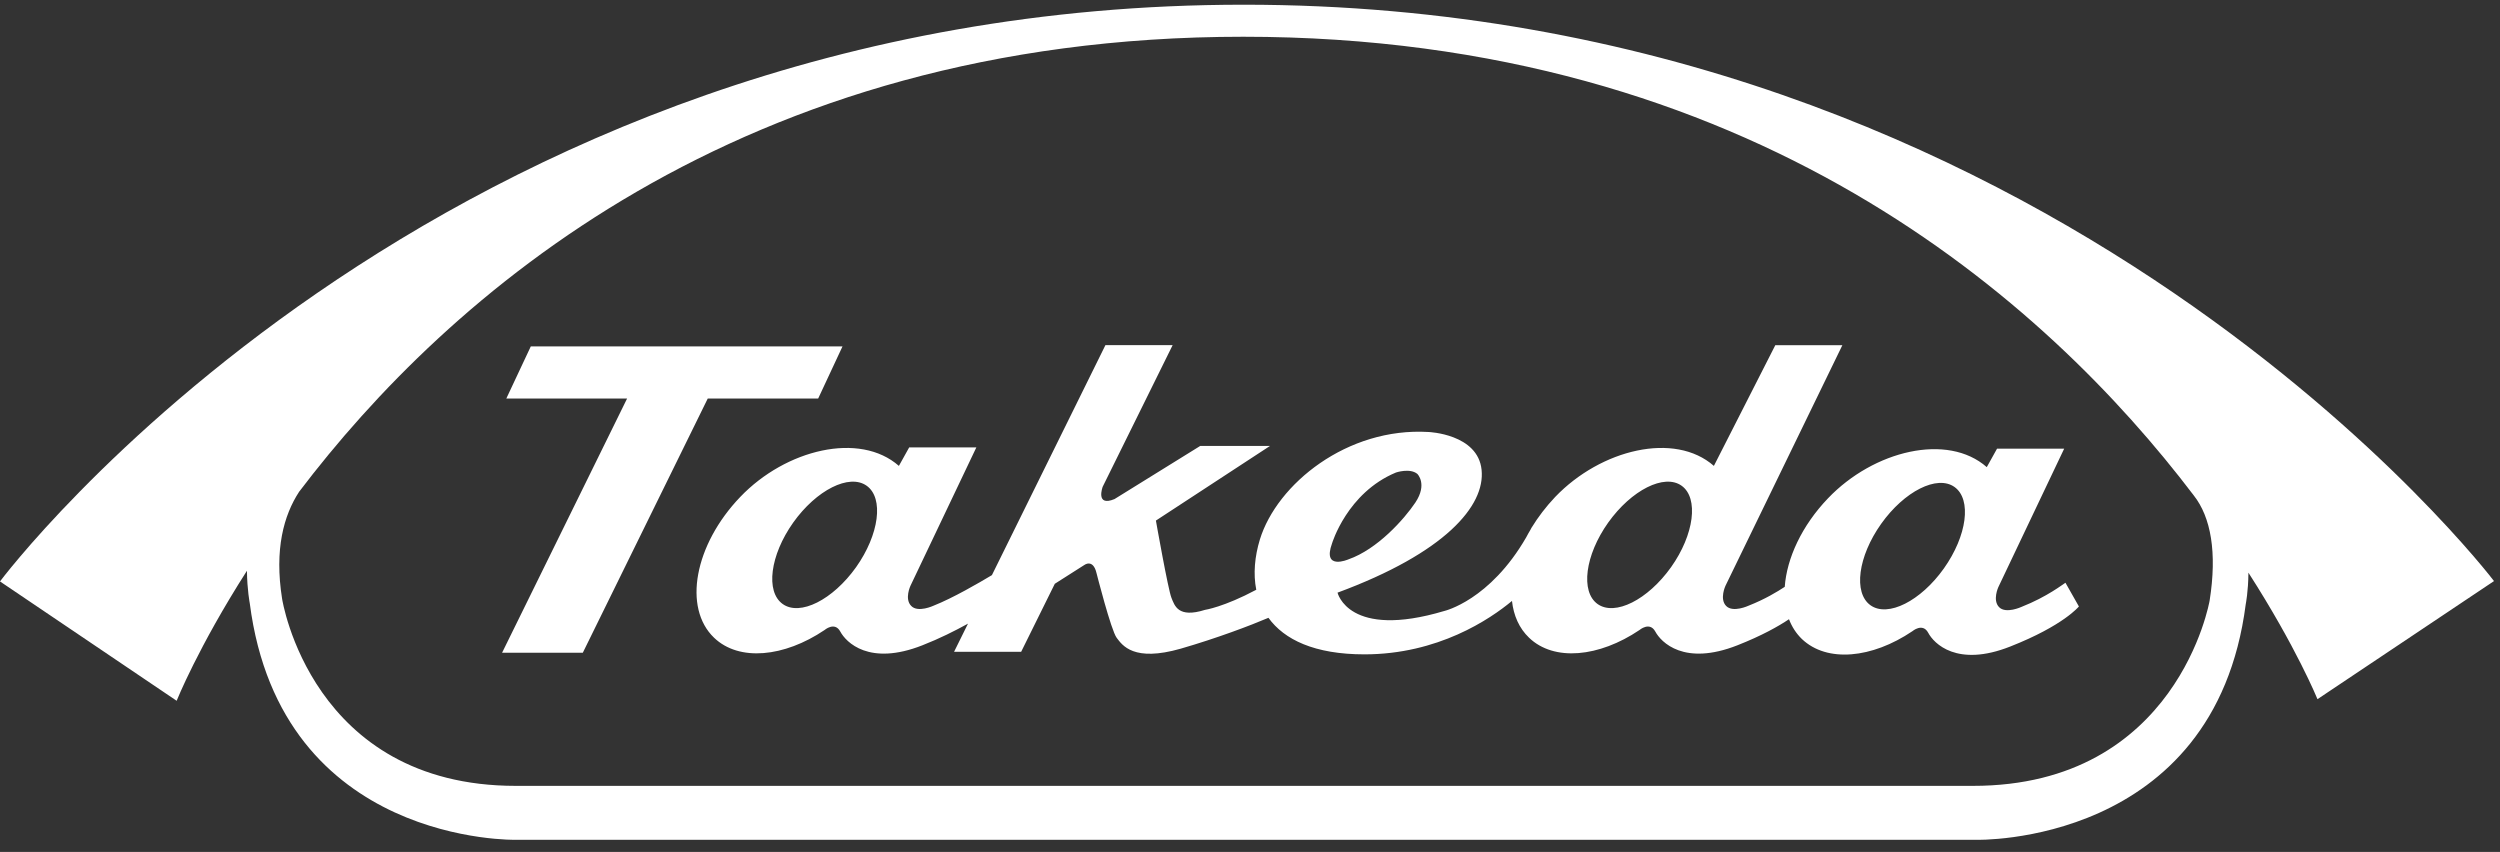 <svg width="179" height="61" viewBox="0 0 179 61" fill="none" xmlns="http://www.w3.org/2000/svg">
<rect x="0" y="0" width="179" height="61" fill="#333333" stroke="none"/>
<g clip-path="url(#clip0_40_451)">
<path fill-rule="evenodd" clip-rule="evenodd" d="M0 41.631C0 41.631 30.855 0.337 89.054 0.337C147.249 0.337 178.571 41.605 178.571 41.605L165.931 50.061C165.931 50.061 164.421 46.346 160.987 41.003C160.977 42.367 160.795 43.261 160.795 43.261C158.565 60.601 141.483 60.131 141.483 60.131H36.977C36.977 60.131 20.119 60.549 17.884 43.198C17.884 43.198 17.696 42.239 17.681 40.866C14.177 46.346 12.648 50.176 12.648 50.176L0 41.631ZM141.265 56.268C155.933 56.268 158.21 43 158.21 43C158.755 39.559 158.298 37.029 157.077 35.478C146.521 21.573 125.446 2.631 89.009 2.631C52.879 2.631 31.98 21.304 21.419 35.207C20.322 36.889 19.635 39.323 20.199 42.877C20.199 42.877 22.264 56.268 36.929 56.268H141.265Z" fill="white"/>
<path d="M58.581 28.535L60.323 24.804H38.004L36.252 28.535H44.9L35.948 46.738H41.728L50.675 28.535H58.581Z" fill="white"/>
<path d="M139.182 40.7C137.523 43.036 135.172 44.221 133.929 43.338C132.687 42.453 133.03 39.845 134.689 37.509C136.348 35.172 138.703 33.985 139.942 34.868C141.188 35.755 140.841 38.363 139.182 40.7ZM119.648 40.61C117.979 42.951 115.629 44.131 114.387 43.248C113.153 42.366 113.484 39.758 115.147 37.417C116.814 35.08 119.169 33.898 120.403 34.778C121.638 35.661 121.307 38.273 119.648 40.61ZM95.373 38.911C95.373 38.911 96.453 35.283 99.951 33.832C99.951 33.832 100.947 33.494 101.48 33.931C101.48 33.931 102.228 34.651 101.339 35.984C100.541 37.174 98.625 39.326 96.545 40.051C96.545 40.051 94.66 40.874 95.373 38.911ZM61.296 40.61C59.627 42.951 57.281 44.131 56.042 43.248C54.801 42.366 55.133 39.758 56.793 37.417C58.456 35.08 60.812 33.898 62.051 34.778C63.297 35.661 62.95 38.273 61.296 40.61ZM144.743 43.451C144.743 43.451 143.617 43.975 143.133 43.47C142.649 42.97 143.081 42.038 143.081 42.038L147.796 32.123H142.989L142.253 33.447C139.444 30.976 134.162 32.253 130.891 35.673C129.001 37.643 127.932 39.982 127.788 42.017C127.252 42.37 126.358 42.911 125.206 43.364C125.206 43.364 124.078 43.893 123.589 43.383C123.106 42.883 123.542 41.946 123.542 41.946L131.913 24.717H127.111L122.714 33.358C119.905 30.891 114.628 32.163 111.35 35.583C110.687 36.284 110.13 37.018 109.667 37.773L109.672 37.757C109.641 37.818 109.608 37.884 109.575 37.941C109.469 38.12 109.368 38.292 109.28 38.467C106.668 42.994 103.418 43.744 103.418 43.744C96.55 45.797 95.767 42.434 95.767 42.434C103.458 39.59 106.349 36.223 106.082 33.645C105.823 31.066 102.283 30.931 102.283 30.931C96.465 30.582 91.429 34.651 90.206 38.632C89.838 39.845 89.722 41.091 89.949 42.227C87.62 43.468 86.279 43.666 86.279 43.666C84.344 44.277 84.103 43.359 83.874 42.8C83.638 42.227 82.763 37.273 82.763 37.273L90.931 31.93H85.935L79.798 35.734C78.415 36.307 78.951 34.854 78.951 34.854L83.962 24.71H79.149L71.021 41.179C70.087 41.74 68.215 42.826 66.851 43.364C66.851 43.364 65.725 43.893 65.242 43.383C64.748 42.883 65.187 41.946 65.187 41.946L69.907 32.033H65.098L64.361 33.358C61.555 30.891 56.271 32.163 53 35.583C49.722 39.005 48.886 43.517 51.129 45.663C52.92 47.379 56.144 47.058 59.037 45.111C59.037 45.111 59.766 44.483 60.163 45.217C60.571 45.981 62.228 47.709 66.044 46.203C67.269 45.724 68.366 45.172 69.308 44.653L68.312 46.668H73.115L75.524 41.799L77.618 40.466C77.618 40.466 78.26 39.961 78.512 41.039C78.512 41.039 79.553 45.139 79.954 45.667C80.36 46.203 81.163 47.414 84.542 46.444C87.131 45.696 89.543 44.78 90.82 44.235C91.95 45.797 94.119 46.852 97.692 46.852C102.96 46.852 106.687 44.336 108.258 43.027C108.372 44.07 108.773 44.986 109.483 45.663C111.272 47.379 114.494 47.058 117.385 45.111C117.385 45.111 118.116 44.483 118.518 45.217C118.928 45.981 120.578 47.709 124.399 46.203C126.152 45.512 127.323 44.851 128.092 44.336C128.3 44.879 128.604 45.354 129.017 45.755C130.816 47.464 134.033 47.147 136.924 45.196C136.924 45.196 137.658 44.565 138.059 45.306C138.462 46.071 140.124 47.801 143.935 46.291C147.756 44.787 148.849 43.423 148.849 43.423L147.886 41.724C147.752 41.799 146.576 42.732 144.743 43.451Z" fill="white"/>
</g>
<defs>
<clipPath id="clip0_40_451">
<rect width="178.571" height="60" fill="white" transform="translate(0 0.234)"/>
</clipPath>
</defs>
</svg>
